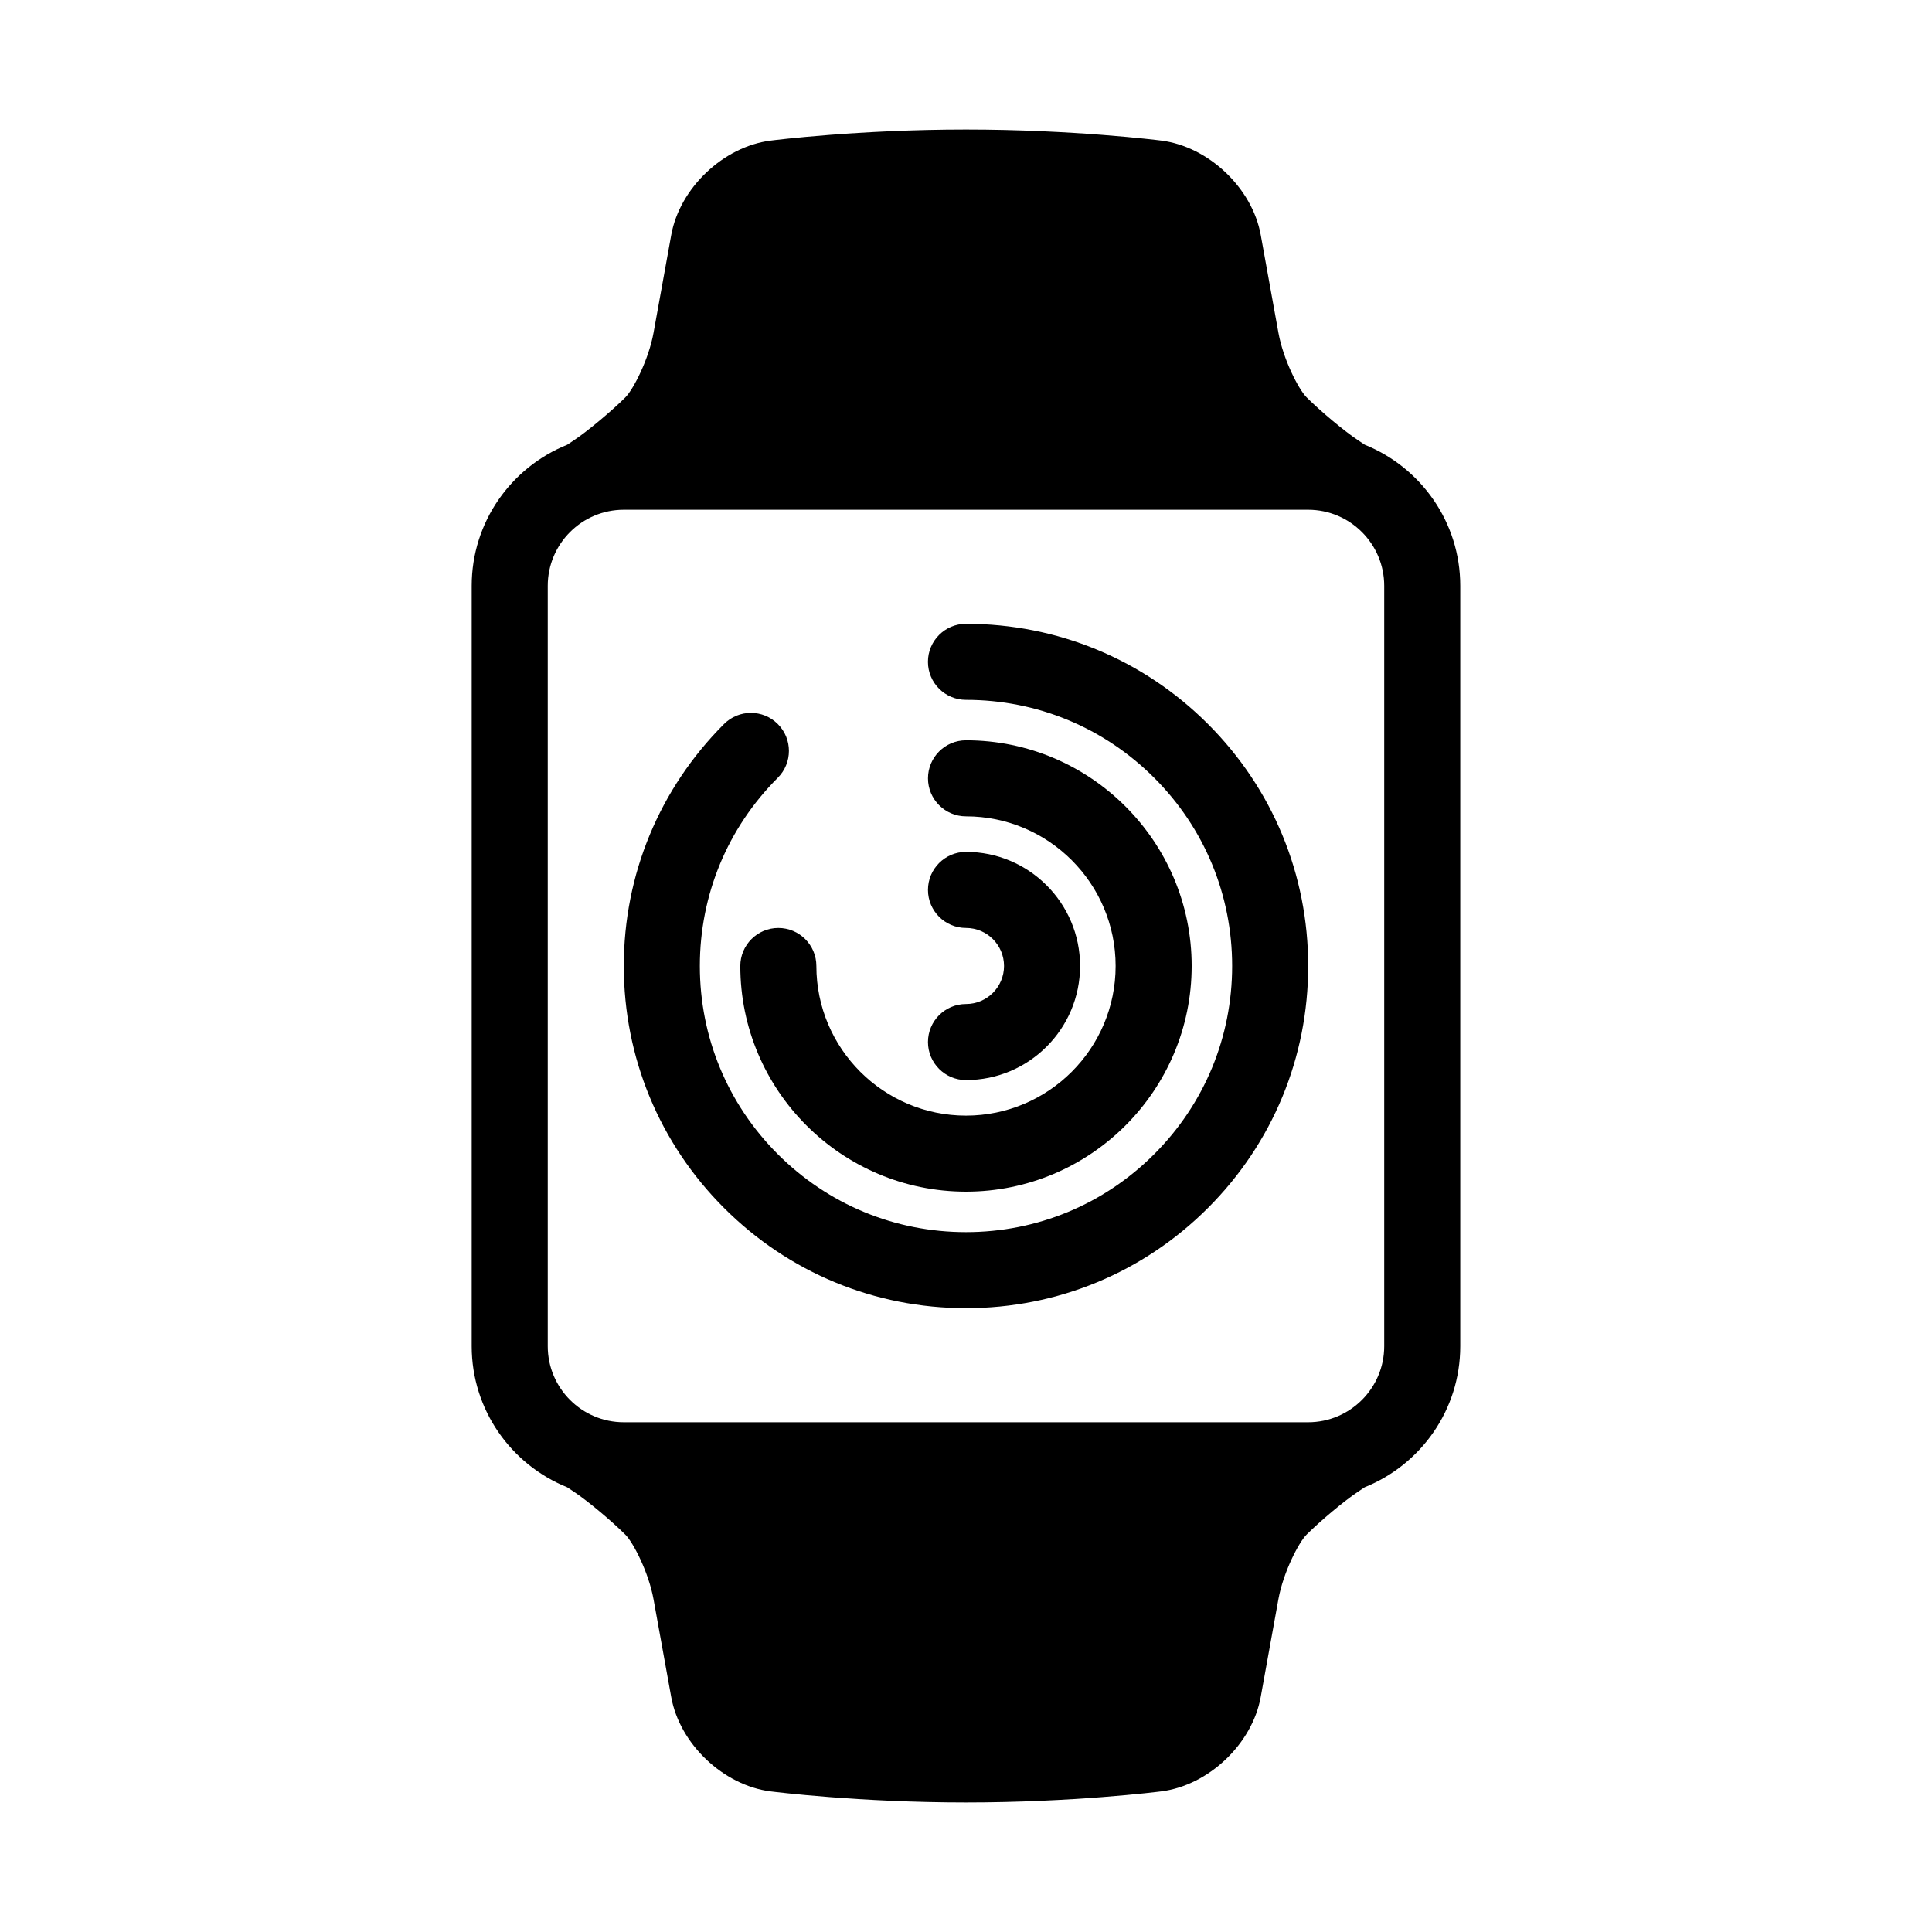 <?xml version="1.0" encoding="UTF-8"?>
<!-- Uploaded to: ICON Repo, www.svgrepo.com, Generator: ICON Repo Mixer Tools -->
<svg fill="#000000" width="800px" height="800px" version="1.1" viewBox="144 144 512 512" xmlns="http://www.w3.org/2000/svg">
 <g>
  <path d="m400 459.8c-32.973 0-59.809-26.828-59.809-59.801 0-5.562 4.516-10.078 10.078-10.078s10.078 4.516 10.078 10.078c0 21.867 17.789 39.648 39.656 39.648 21.867 0 39.648-17.785 39.648-39.648 0-21.867-17.785-39.656-39.648-39.656-5.562 0-10.078-4.516-10.078-10.078s4.516-10.078 10.078-10.078c32.973 0 59.801 26.828 59.801 59.809-0.004 32.977-26.832 59.805-59.805 59.805z"/>
  <path d="m400 430.23c-5.562 0-10.078-4.516-10.078-10.078s4.516-10.078 10.078-10.078c5.559 0 10.078-4.519 10.078-10.078 0-5.559-4.519-10.078-10.078-10.078-5.562 0-10.078-4.516-10.078-10.078s4.516-10.078 10.078-10.078c16.672 0 30.23 13.559 30.23 30.23-0.004 16.68-13.562 30.238-30.23 30.238z"/>
  <path d="m400 490.68c-24.223 0-46.996-9.43-64.125-26.562-17.125-17.129-26.562-39.898-26.562-64.121s9.438-46.996 26.562-64.125c3.934-3.934 10.316-3.934 14.246 0 3.934 3.934 3.934 10.312 0 14.246-13.316 13.324-20.656 31.035-20.656 49.879 0 18.836 7.34 36.551 20.66 49.871 13.32 13.324 31.035 20.66 49.875 20.66 18.836 0 36.551-7.336 49.871-20.66 13.32-13.328 20.66-31.035 20.66-49.871s-7.336-36.551-20.66-49.871c-13.324-13.324-31.035-20.66-49.879-20.66-5.562 0-10.078-4.516-10.078-10.078s4.516-10.078 10.078-10.078c24.227 0 47 9.438 64.129 26.562 17.133 17.129 26.562 39.898 26.562 64.125 0 24.223-9.43 46.996-26.562 64.125-17.129 17.129-39.898 26.559-64.121 26.559z"/>
  <path d="m505.68 261.86-1.848-1.234c-3.582-2.383-9.926-7.68-13.578-11.336-2.121-2.121-6.176-10.027-7.457-17.098l-4.695-25.957c-2.246-12.414-13.816-23.387-26.336-24.98-0.945-0.117-23.434-2.93-51.77-2.93-28.34 0-50.824 2.812-51.77 2.934-12.516 1.586-24.082 12.559-26.336 24.98l-4.695 25.953c-1.285 7.078-5.34 14.984-7.457 17.105-3.656 3.652-9.996 8.949-13.578 11.336l-1.848 1.234c-14.812 5.957-25.309 20.445-25.309 37.371v201.52c0 16.922 10.496 31.414 25.305 37.379l1.848 1.234c3.582 2.383 9.926 7.68 13.578 11.336 2.121 2.121 6.176 10.027 7.457 17.098l4.695 25.957c2.246 12.414 13.816 23.387 26.336 24.98 0.949 0.113 23.434 2.93 51.773 2.93s50.824-2.816 51.766-2.938c12.516-1.586 24.082-12.559 26.336-24.98l4.695-25.953c1.285-7.078 5.34-14.984 7.457-17.105 3.656-3.652 9.996-8.949 13.578-11.336l1.848-1.234c14.816-5.957 25.309-20.445 25.309-37.367v-201.52c0-16.926-10.492-31.414-25.305-37.379zm5.152 238.9c0 11.113-9.039 20.152-20.152 20.152h-181.37c-11.113 0-20.152-9.039-20.152-20.152v-201.52c0-11.113 9.039-20.152 20.152-20.152h181.37c11.113 0 20.152 9.039 20.152 20.152z"/>
 </g>
</svg>